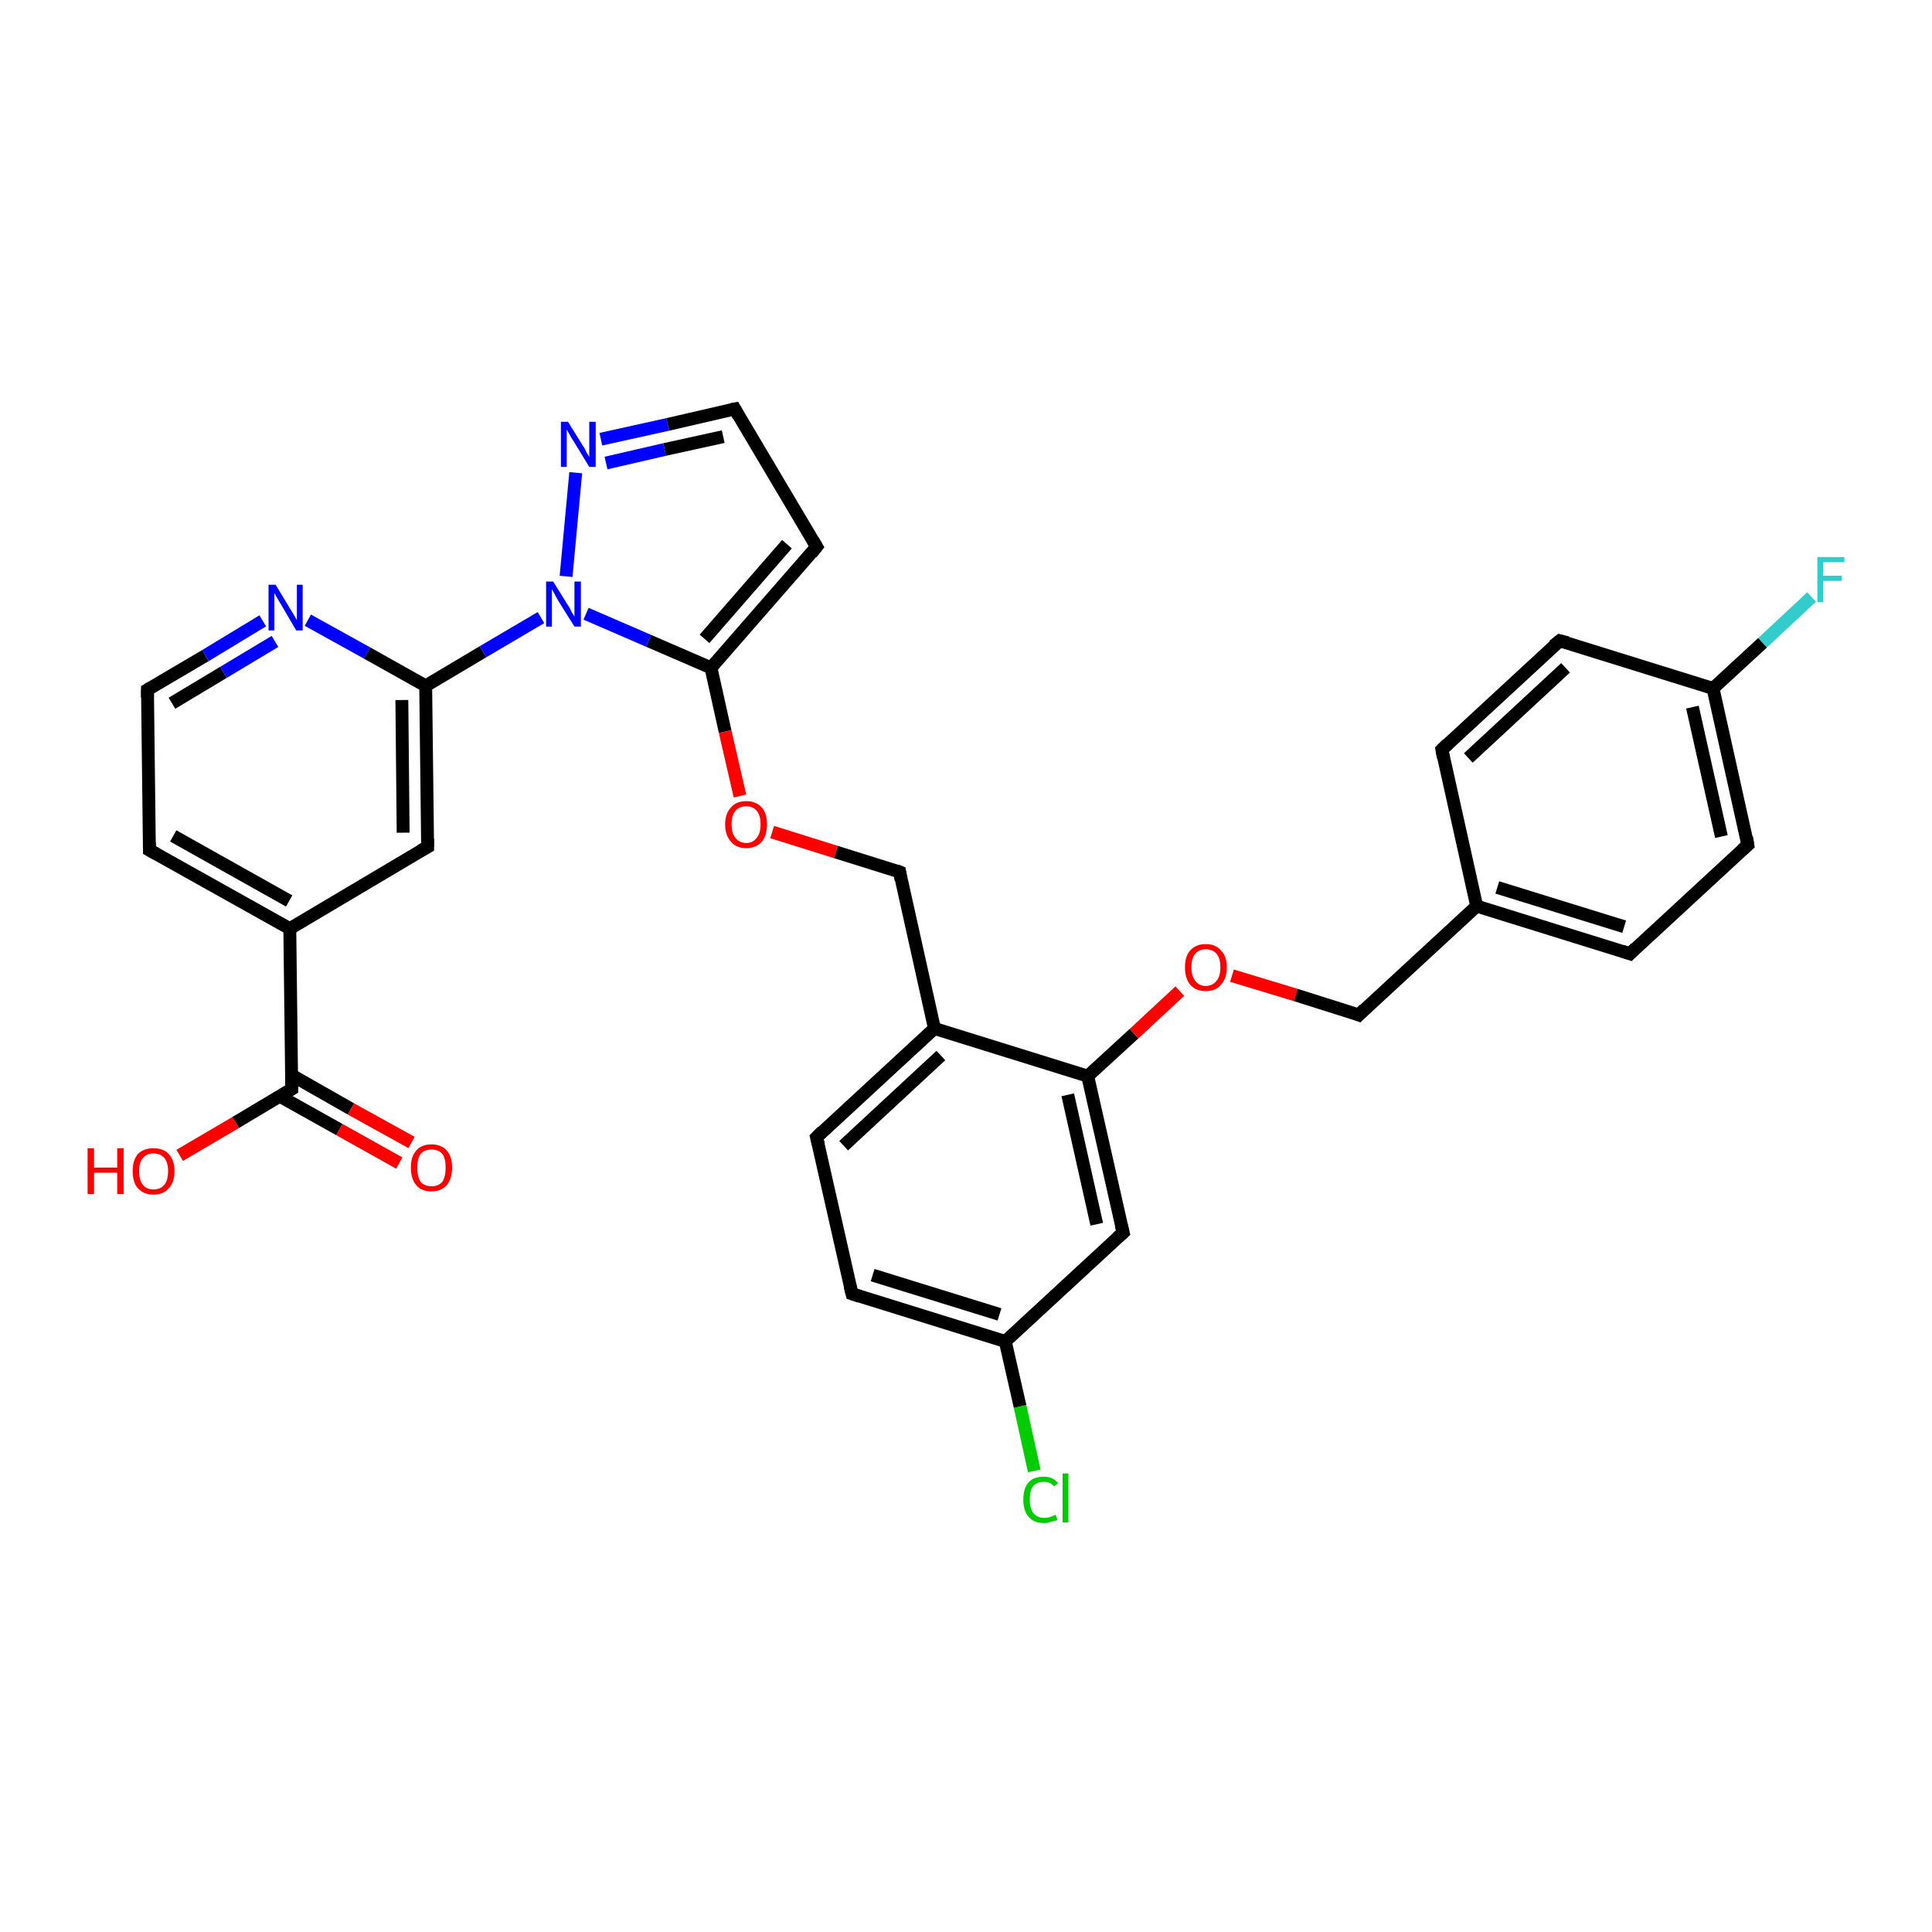 <?xml version='1.0' encoding='iso-8859-1'?>
<svg version='1.1' baseProfile='full'
              xmlns='http://www.w3.org/2000/svg'
                      xmlns:rdkit='http://www.rdkit.org/xml'
                      xmlns:xlink='http://www.w3.org/1999/xlink'
                  xml:space='preserve'
width='300px' height='300px' viewBox='0 0 300 300'>
<!-- END OF HEADER -->
<rect style='opacity:1.0;fill:#FFFFFF;stroke:none' width='300.0' height='300.0' x='0.0' y='0.0'> </rect>
<path class='bond-0 atom-0 atom-1' d='M 27.9,179.4 L 36.6,174.3' style='fill:none;fill-rule:evenodd;stroke:#FF0000;stroke-width:2.0px;stroke-linecap:butt;stroke-linejoin:miter;stroke-opacity:1' />
<path class='bond-0 atom-0 atom-1' d='M 36.6,174.3 L 45.3,169.1' style='fill:none;fill-rule:evenodd;stroke:#000000;stroke-width:2.0px;stroke-linecap:butt;stroke-linejoin:miter;stroke-opacity:1' />
<path class='bond-1 atom-1 atom-2' d='M 43.4,170.2 L 52.7,175.4' style='fill:none;fill-rule:evenodd;stroke:#000000;stroke-width:2.0px;stroke-linecap:butt;stroke-linejoin:miter;stroke-opacity:1' />
<path class='bond-1 atom-1 atom-2' d='M 52.7,175.4 L 62.0,180.6' style='fill:none;fill-rule:evenodd;stroke:#FF0000;stroke-width:2.0px;stroke-linecap:butt;stroke-linejoin:miter;stroke-opacity:1' />
<path class='bond-1 atom-1 atom-2' d='M 45.2,166.9 L 54.5,172.2' style='fill:none;fill-rule:evenodd;stroke:#000000;stroke-width:2.0px;stroke-linecap:butt;stroke-linejoin:miter;stroke-opacity:1' />
<path class='bond-1 atom-1 atom-2' d='M 54.5,172.2 L 63.9,177.4' style='fill:none;fill-rule:evenodd;stroke:#FF0000;stroke-width:2.0px;stroke-linecap:butt;stroke-linejoin:miter;stroke-opacity:1' />
<path class='bond-2 atom-1 atom-3' d='M 45.3,169.1 L 45.0,144.2' style='fill:none;fill-rule:evenodd;stroke:#000000;stroke-width:2.0px;stroke-linecap:butt;stroke-linejoin:miter;stroke-opacity:1' />
<path class='bond-3 atom-3 atom-4' d='M 45.0,144.2 L 23.2,132.0' style='fill:none;fill-rule:evenodd;stroke:#000000;stroke-width:2.0px;stroke-linecap:butt;stroke-linejoin:miter;stroke-opacity:1' />
<path class='bond-3 atom-3 atom-4' d='M 44.9,139.9 L 26.9,129.8' style='fill:none;fill-rule:evenodd;stroke:#000000;stroke-width:2.0px;stroke-linecap:butt;stroke-linejoin:miter;stroke-opacity:1' />
<path class='bond-4 atom-4 atom-5' d='M 23.2,132.0 L 22.9,107.1' style='fill:none;fill-rule:evenodd;stroke:#000000;stroke-width:2.0px;stroke-linecap:butt;stroke-linejoin:miter;stroke-opacity:1' />
<path class='bond-5 atom-5 atom-6' d='M 22.9,107.1 L 31.9,101.8' style='fill:none;fill-rule:evenodd;stroke:#000000;stroke-width:2.0px;stroke-linecap:butt;stroke-linejoin:miter;stroke-opacity:1' />
<path class='bond-5 atom-5 atom-6' d='M 31.9,101.8 L 40.8,96.4' style='fill:none;fill-rule:evenodd;stroke:#0000FF;stroke-width:2.0px;stroke-linecap:butt;stroke-linejoin:miter;stroke-opacity:1' />
<path class='bond-5 atom-5 atom-6' d='M 26.7,109.2 L 34.7,104.4' style='fill:none;fill-rule:evenodd;stroke:#000000;stroke-width:2.0px;stroke-linecap:butt;stroke-linejoin:miter;stroke-opacity:1' />
<path class='bond-5 atom-5 atom-6' d='M 34.7,104.4 L 42.7,99.6' style='fill:none;fill-rule:evenodd;stroke:#0000FF;stroke-width:2.0px;stroke-linecap:butt;stroke-linejoin:miter;stroke-opacity:1' />
<path class='bond-6 atom-6 atom-7' d='M 47.8,96.3 L 57.0,101.4' style='fill:none;fill-rule:evenodd;stroke:#0000FF;stroke-width:2.0px;stroke-linecap:butt;stroke-linejoin:miter;stroke-opacity:1' />
<path class='bond-6 atom-6 atom-7' d='M 57.0,101.4 L 66.1,106.5' style='fill:none;fill-rule:evenodd;stroke:#000000;stroke-width:2.0px;stroke-linecap:butt;stroke-linejoin:miter;stroke-opacity:1' />
<path class='bond-7 atom-7 atom-8' d='M 66.1,106.5 L 66.4,131.5' style='fill:none;fill-rule:evenodd;stroke:#000000;stroke-width:2.0px;stroke-linecap:butt;stroke-linejoin:miter;stroke-opacity:1' />
<path class='bond-7 atom-7 atom-8' d='M 62.4,108.7 L 62.6,129.3' style='fill:none;fill-rule:evenodd;stroke:#000000;stroke-width:2.0px;stroke-linecap:butt;stroke-linejoin:miter;stroke-opacity:1' />
<path class='bond-8 atom-7 atom-9' d='M 66.1,106.5 L 75.0,101.2' style='fill:none;fill-rule:evenodd;stroke:#000000;stroke-width:2.0px;stroke-linecap:butt;stroke-linejoin:miter;stroke-opacity:1' />
<path class='bond-8 atom-7 atom-9' d='M 75.0,101.2 L 84.0,95.9' style='fill:none;fill-rule:evenodd;stroke:#0000FF;stroke-width:2.0px;stroke-linecap:butt;stroke-linejoin:miter;stroke-opacity:1' />
<path class='bond-9 atom-9 atom-10' d='M 87.9,89.5 L 89.4,73.4' style='fill:none;fill-rule:evenodd;stroke:#0000FF;stroke-width:2.0px;stroke-linecap:butt;stroke-linejoin:miter;stroke-opacity:1' />
<path class='bond-10 atom-10 atom-11' d='M 93.3,68.2 L 103.7,65.9' style='fill:none;fill-rule:evenodd;stroke:#0000FF;stroke-width:2.0px;stroke-linecap:butt;stroke-linejoin:miter;stroke-opacity:1' />
<path class='bond-10 atom-10 atom-11' d='M 103.7,65.9 L 114.1,63.5' style='fill:none;fill-rule:evenodd;stroke:#000000;stroke-width:2.0px;stroke-linecap:butt;stroke-linejoin:miter;stroke-opacity:1' />
<path class='bond-10 atom-10 atom-11' d='M 94.1,71.9 L 103.2,69.8' style='fill:none;fill-rule:evenodd;stroke:#0000FF;stroke-width:2.0px;stroke-linecap:butt;stroke-linejoin:miter;stroke-opacity:1' />
<path class='bond-10 atom-10 atom-11' d='M 103.2,69.8 L 112.3,67.8' style='fill:none;fill-rule:evenodd;stroke:#000000;stroke-width:2.0px;stroke-linecap:butt;stroke-linejoin:miter;stroke-opacity:1' />
<path class='bond-11 atom-11 atom-12' d='M 114.1,63.5 L 126.8,84.9' style='fill:none;fill-rule:evenodd;stroke:#000000;stroke-width:2.0px;stroke-linecap:butt;stroke-linejoin:miter;stroke-opacity:1' />
<path class='bond-12 atom-12 atom-13' d='M 126.8,84.9 L 110.4,103.7' style='fill:none;fill-rule:evenodd;stroke:#000000;stroke-width:2.0px;stroke-linecap:butt;stroke-linejoin:miter;stroke-opacity:1' />
<path class='bond-12 atom-12 atom-13' d='M 122.2,84.5 L 109.4,99.2' style='fill:none;fill-rule:evenodd;stroke:#000000;stroke-width:2.0px;stroke-linecap:butt;stroke-linejoin:miter;stroke-opacity:1' />
<path class='bond-13 atom-13 atom-14' d='M 110.4,103.7 L 112.6,113.6' style='fill:none;fill-rule:evenodd;stroke:#000000;stroke-width:2.0px;stroke-linecap:butt;stroke-linejoin:miter;stroke-opacity:1' />
<path class='bond-13 atom-13 atom-14' d='M 112.6,113.6 L 114.9,123.6' style='fill:none;fill-rule:evenodd;stroke:#FF0000;stroke-width:2.0px;stroke-linecap:butt;stroke-linejoin:miter;stroke-opacity:1' />
<path class='bond-14 atom-14 atom-15' d='M 119.9,129.2 L 129.8,132.3' style='fill:none;fill-rule:evenodd;stroke:#FF0000;stroke-width:2.0px;stroke-linecap:butt;stroke-linejoin:miter;stroke-opacity:1' />
<path class='bond-14 atom-14 atom-15' d='M 129.8,132.3 L 139.7,135.4' style='fill:none;fill-rule:evenodd;stroke:#000000;stroke-width:2.0px;stroke-linecap:butt;stroke-linejoin:miter;stroke-opacity:1' />
<path class='bond-15 atom-15 atom-16' d='M 139.7,135.4 L 145.1,159.7' style='fill:none;fill-rule:evenodd;stroke:#000000;stroke-width:2.0px;stroke-linecap:butt;stroke-linejoin:miter;stroke-opacity:1' />
<path class='bond-16 atom-16 atom-17' d='M 145.1,159.7 L 126.8,176.6' style='fill:none;fill-rule:evenodd;stroke:#000000;stroke-width:2.0px;stroke-linecap:butt;stroke-linejoin:miter;stroke-opacity:1' />
<path class='bond-16 atom-16 atom-17' d='M 146.1,163.9 L 131.0,177.9' style='fill:none;fill-rule:evenodd;stroke:#000000;stroke-width:2.0px;stroke-linecap:butt;stroke-linejoin:miter;stroke-opacity:1' />
<path class='bond-17 atom-17 atom-18' d='M 126.8,176.6 L 132.3,200.9' style='fill:none;fill-rule:evenodd;stroke:#000000;stroke-width:2.0px;stroke-linecap:butt;stroke-linejoin:miter;stroke-opacity:1' />
<path class='bond-18 atom-18 atom-19' d='M 132.3,200.9 L 156.1,208.3' style='fill:none;fill-rule:evenodd;stroke:#000000;stroke-width:2.0px;stroke-linecap:butt;stroke-linejoin:miter;stroke-opacity:1' />
<path class='bond-18 atom-18 atom-19' d='M 135.5,198.0 L 155.2,204.1' style='fill:none;fill-rule:evenodd;stroke:#000000;stroke-width:2.0px;stroke-linecap:butt;stroke-linejoin:miter;stroke-opacity:1' />
<path class='bond-19 atom-19 atom-20' d='M 156.1,208.3 L 158.4,218.4' style='fill:none;fill-rule:evenodd;stroke:#000000;stroke-width:2.0px;stroke-linecap:butt;stroke-linejoin:miter;stroke-opacity:1' />
<path class='bond-19 atom-19 atom-20' d='M 158.4,218.4 L 160.6,228.4' style='fill:none;fill-rule:evenodd;stroke:#00CC00;stroke-width:2.0px;stroke-linecap:butt;stroke-linejoin:miter;stroke-opacity:1' />
<path class='bond-20 atom-19 atom-21' d='M 156.1,208.3 L 174.4,191.4' style='fill:none;fill-rule:evenodd;stroke:#000000;stroke-width:2.0px;stroke-linecap:butt;stroke-linejoin:miter;stroke-opacity:1' />
<path class='bond-21 atom-21 atom-22' d='M 174.4,191.4 L 168.9,167.1' style='fill:none;fill-rule:evenodd;stroke:#000000;stroke-width:2.0px;stroke-linecap:butt;stroke-linejoin:miter;stroke-opacity:1' />
<path class='bond-21 atom-21 atom-22' d='M 170.3,190.1 L 165.8,170.0' style='fill:none;fill-rule:evenodd;stroke:#000000;stroke-width:2.0px;stroke-linecap:butt;stroke-linejoin:miter;stroke-opacity:1' />
<path class='bond-22 atom-22 atom-23' d='M 168.9,167.1 L 176.1,160.5' style='fill:none;fill-rule:evenodd;stroke:#000000;stroke-width:2.0px;stroke-linecap:butt;stroke-linejoin:miter;stroke-opacity:1' />
<path class='bond-22 atom-22 atom-23' d='M 176.1,160.5 L 183.2,153.9' style='fill:none;fill-rule:evenodd;stroke:#FF0000;stroke-width:2.0px;stroke-linecap:butt;stroke-linejoin:miter;stroke-opacity:1' />
<path class='bond-23 atom-23 atom-24' d='M 191.3,151.5 L 201.2,154.5' style='fill:none;fill-rule:evenodd;stroke:#FF0000;stroke-width:2.0px;stroke-linecap:butt;stroke-linejoin:miter;stroke-opacity:1' />
<path class='bond-23 atom-23 atom-24' d='M 201.2,154.5 L 211.0,157.6' style='fill:none;fill-rule:evenodd;stroke:#000000;stroke-width:2.0px;stroke-linecap:butt;stroke-linejoin:miter;stroke-opacity:1' />
<path class='bond-24 atom-24 atom-25' d='M 211.0,157.6 L 229.3,140.7' style='fill:none;fill-rule:evenodd;stroke:#000000;stroke-width:2.0px;stroke-linecap:butt;stroke-linejoin:miter;stroke-opacity:1' />
<path class='bond-25 atom-25 atom-26' d='M 229.3,140.7 L 253.1,148.1' style='fill:none;fill-rule:evenodd;stroke:#000000;stroke-width:2.0px;stroke-linecap:butt;stroke-linejoin:miter;stroke-opacity:1' />
<path class='bond-25 atom-25 atom-26' d='M 232.5,137.8 L 252.2,143.9' style='fill:none;fill-rule:evenodd;stroke:#000000;stroke-width:2.0px;stroke-linecap:butt;stroke-linejoin:miter;stroke-opacity:1' />
<path class='bond-26 atom-26 atom-27' d='M 253.1,148.1 L 271.4,131.2' style='fill:none;fill-rule:evenodd;stroke:#000000;stroke-width:2.0px;stroke-linecap:butt;stroke-linejoin:miter;stroke-opacity:1' />
<path class='bond-27 atom-27 atom-28' d='M 271.4,131.2 L 266.0,106.9' style='fill:none;fill-rule:evenodd;stroke:#000000;stroke-width:2.0px;stroke-linecap:butt;stroke-linejoin:miter;stroke-opacity:1' />
<path class='bond-27 atom-27 atom-28' d='M 267.3,129.9 L 262.8,109.8' style='fill:none;fill-rule:evenodd;stroke:#000000;stroke-width:2.0px;stroke-linecap:butt;stroke-linejoin:miter;stroke-opacity:1' />
<path class='bond-28 atom-28 atom-29' d='M 266.0,106.9 L 273.7,99.8' style='fill:none;fill-rule:evenodd;stroke:#000000;stroke-width:2.0px;stroke-linecap:butt;stroke-linejoin:miter;stroke-opacity:1' />
<path class='bond-28 atom-28 atom-29' d='M 273.7,99.8 L 281.3,92.7' style='fill:none;fill-rule:evenodd;stroke:#33CCCC;stroke-width:2.0px;stroke-linecap:butt;stroke-linejoin:miter;stroke-opacity:1' />
<path class='bond-29 atom-28 atom-30' d='M 266.0,106.9 L 242.2,99.5' style='fill:none;fill-rule:evenodd;stroke:#000000;stroke-width:2.0px;stroke-linecap:butt;stroke-linejoin:miter;stroke-opacity:1' />
<path class='bond-30 atom-30 atom-31' d='M 242.2,99.5 L 223.9,116.4' style='fill:none;fill-rule:evenodd;stroke:#000000;stroke-width:2.0px;stroke-linecap:butt;stroke-linejoin:miter;stroke-opacity:1' />
<path class='bond-30 atom-30 atom-31' d='M 243.1,103.7 L 228.0,117.7' style='fill:none;fill-rule:evenodd;stroke:#000000;stroke-width:2.0px;stroke-linecap:butt;stroke-linejoin:miter;stroke-opacity:1' />
<path class='bond-31 atom-8 atom-3' d='M 66.4,131.5 L 45.0,144.2' style='fill:none;fill-rule:evenodd;stroke:#000000;stroke-width:2.0px;stroke-linecap:butt;stroke-linejoin:miter;stroke-opacity:1' />
<path class='bond-32 atom-13 atom-9' d='M 110.4,103.7 L 100.7,99.5' style='fill:none;fill-rule:evenodd;stroke:#000000;stroke-width:2.0px;stroke-linecap:butt;stroke-linejoin:miter;stroke-opacity:1' />
<path class='bond-32 atom-13 atom-9' d='M 100.7,99.5 L 91.0,95.3' style='fill:none;fill-rule:evenodd;stroke:#0000FF;stroke-width:2.0px;stroke-linecap:butt;stroke-linejoin:miter;stroke-opacity:1' />
<path class='bond-33 atom-22 atom-16' d='M 168.9,167.1 L 145.1,159.7' style='fill:none;fill-rule:evenodd;stroke:#000000;stroke-width:2.0px;stroke-linecap:butt;stroke-linejoin:miter;stroke-opacity:1' />
<path class='bond-34 atom-31 atom-25' d='M 223.9,116.4 L 229.3,140.7' style='fill:none;fill-rule:evenodd;stroke:#000000;stroke-width:2.0px;stroke-linecap:butt;stroke-linejoin:miter;stroke-opacity:1' />
<path d='M 44.8,169.4 L 45.3,169.1 L 45.3,167.9' style='fill:none;stroke:#000000;stroke-width:2.0px;stroke-linecap:butt;stroke-linejoin:miter;stroke-opacity:1;' />
<path d='M 24.3,132.6 L 23.2,132.0 L 23.2,130.8' style='fill:none;stroke:#000000;stroke-width:2.0px;stroke-linecap:butt;stroke-linejoin:miter;stroke-opacity:1;' />
<path d='M 22.9,108.3 L 22.9,107.1 L 23.4,106.8' style='fill:none;stroke:#000000;stroke-width:2.0px;stroke-linecap:butt;stroke-linejoin:miter;stroke-opacity:1;' />
<path d='M 66.4,130.2 L 66.4,131.5 L 65.3,132.1' style='fill:none;stroke:#000000;stroke-width:2.0px;stroke-linecap:butt;stroke-linejoin:miter;stroke-opacity:1;' />
<path d='M 113.6,63.6 L 114.1,63.5 L 114.7,64.6' style='fill:none;stroke:#000000;stroke-width:2.0px;stroke-linecap:butt;stroke-linejoin:miter;stroke-opacity:1;' />
<path d='M 126.2,83.9 L 126.8,84.9 L 126.0,85.9' style='fill:none;stroke:#000000;stroke-width:2.0px;stroke-linecap:butt;stroke-linejoin:miter;stroke-opacity:1;' />
<path d='M 139.2,135.2 L 139.7,135.4 L 139.9,136.6' style='fill:none;stroke:#000000;stroke-width:2.0px;stroke-linecap:butt;stroke-linejoin:miter;stroke-opacity:1;' />
<path d='M 127.7,175.7 L 126.8,176.6 L 127.1,177.8' style='fill:none;stroke:#000000;stroke-width:2.0px;stroke-linecap:butt;stroke-linejoin:miter;stroke-opacity:1;' />
<path d='M 132.0,199.7 L 132.3,200.9 L 133.5,201.3' style='fill:none;stroke:#000000;stroke-width:2.0px;stroke-linecap:butt;stroke-linejoin:miter;stroke-opacity:1;' />
<path d='M 173.5,192.2 L 174.4,191.4 L 174.1,190.2' style='fill:none;stroke:#000000;stroke-width:2.0px;stroke-linecap:butt;stroke-linejoin:miter;stroke-opacity:1;' />
<path d='M 210.5,157.4 L 211.0,157.6 L 211.9,156.7' style='fill:none;stroke:#000000;stroke-width:2.0px;stroke-linecap:butt;stroke-linejoin:miter;stroke-opacity:1;' />
<path d='M 251.9,147.7 L 253.1,148.1 L 254.0,147.2' style='fill:none;stroke:#000000;stroke-width:2.0px;stroke-linecap:butt;stroke-linejoin:miter;stroke-opacity:1;' />
<path d='M 270.5,132.0 L 271.4,131.2 L 271.2,130.0' style='fill:none;stroke:#000000;stroke-width:2.0px;stroke-linecap:butt;stroke-linejoin:miter;stroke-opacity:1;' />
<path d='M 243.4,99.8 L 242.2,99.5 L 241.2,100.3' style='fill:none;stroke:#000000;stroke-width:2.0px;stroke-linecap:butt;stroke-linejoin:miter;stroke-opacity:1;' />
<path d='M 224.8,115.5 L 223.9,116.4 L 224.1,117.6' style='fill:none;stroke:#000000;stroke-width:2.0px;stroke-linecap:butt;stroke-linejoin:miter;stroke-opacity:1;' />
<path class='atom-0' d='M 13.6 178.3
L 14.6 178.3
L 14.6 181.3
L 18.2 181.3
L 18.2 178.3
L 19.2 178.3
L 19.2 185.4
L 18.2 185.4
L 18.2 182.1
L 14.6 182.1
L 14.6 185.4
L 13.6 185.4
L 13.6 178.3
' fill='#FF0000'/>
<path class='atom-0' d='M 20.6 181.8
Q 20.6 180.2, 21.4 179.2
Q 22.3 178.3, 23.8 178.3
Q 25.4 178.3, 26.2 179.2
Q 27.1 180.2, 27.1 181.8
Q 27.1 183.6, 26.2 184.5
Q 25.4 185.5, 23.8 185.5
Q 22.3 185.5, 21.4 184.5
Q 20.6 183.6, 20.6 181.8
M 23.8 184.7
Q 24.9 184.7, 25.5 184.0
Q 26.1 183.3, 26.1 181.8
Q 26.1 180.5, 25.5 179.8
Q 24.9 179.1, 23.8 179.1
Q 22.8 179.1, 22.2 179.8
Q 21.6 180.5, 21.6 181.8
Q 21.6 183.3, 22.2 184.0
Q 22.8 184.7, 23.8 184.7
' fill='#FF0000'/>
<path class='atom-2' d='M 63.8 181.3
Q 63.8 179.6, 64.6 178.7
Q 65.4 177.7, 67.0 177.7
Q 68.6 177.7, 69.4 178.7
Q 70.2 179.6, 70.2 181.3
Q 70.2 183.0, 69.4 184.0
Q 68.5 185.0, 67.0 185.0
Q 65.4 185.0, 64.6 184.0
Q 63.8 183.0, 63.8 181.3
M 67.0 184.2
Q 68.1 184.2, 68.7 183.5
Q 69.2 182.7, 69.2 181.3
Q 69.2 179.9, 68.7 179.2
Q 68.1 178.5, 67.0 178.5
Q 65.9 178.5, 65.3 179.2
Q 64.8 179.9, 64.8 181.3
Q 64.8 182.7, 65.3 183.5
Q 65.9 184.2, 67.0 184.2
' fill='#FF0000'/>
<path class='atom-6' d='M 42.8 90.8
L 45.1 94.6
Q 45.3 94.9, 45.7 95.6
Q 46.1 96.3, 46.1 96.3
L 46.1 90.8
L 47.0 90.8
L 47.0 97.9
L 46.0 97.9
L 43.6 93.8
Q 43.3 93.3, 43.0 92.8
Q 42.7 92.2, 42.6 92.1
L 42.6 97.9
L 41.7 97.9
L 41.7 90.8
L 42.8 90.8
' fill='#0000FF'/>
<path class='atom-9' d='M 85.9 90.3
L 88.2 94.0
Q 88.5 94.4, 88.8 95.1
Q 89.2 95.7, 89.2 95.8
L 89.2 90.3
L 90.2 90.3
L 90.2 97.3
L 89.2 97.3
L 86.7 93.3
Q 86.4 92.8, 86.1 92.2
Q 85.8 91.7, 85.7 91.5
L 85.7 97.3
L 84.8 97.3
L 84.8 90.3
L 85.9 90.3
' fill='#0000FF'/>
<path class='atom-10' d='M 88.2 65.5
L 90.5 69.2
Q 90.8 69.6, 91.1 70.3
Q 91.5 70.9, 91.5 71.0
L 91.5 65.5
L 92.5 65.5
L 92.5 72.5
L 91.5 72.5
L 89.0 68.4
Q 88.7 68.0, 88.4 67.4
Q 88.1 66.9, 88.0 66.7
L 88.0 72.5
L 87.1 72.5
L 87.1 65.5
L 88.2 65.5
' fill='#0000FF'/>
<path class='atom-14' d='M 112.6 128.0
Q 112.6 126.3, 113.5 125.4
Q 114.3 124.4, 115.9 124.4
Q 117.4 124.4, 118.3 125.4
Q 119.1 126.3, 119.1 128.0
Q 119.1 129.7, 118.3 130.7
Q 117.4 131.7, 115.9 131.7
Q 114.3 131.7, 113.5 130.7
Q 112.6 129.7, 112.6 128.0
M 115.9 130.9
Q 116.9 130.9, 117.5 130.1
Q 118.1 129.4, 118.1 128.0
Q 118.1 126.6, 117.5 125.9
Q 116.9 125.2, 115.9 125.2
Q 114.8 125.2, 114.2 125.9
Q 113.6 126.6, 113.6 128.0
Q 113.6 129.4, 114.2 130.1
Q 114.8 130.9, 115.9 130.9
' fill='#FF0000'/>
<path class='atom-20' d='M 158.9 232.9
Q 158.9 231.1, 159.7 230.2
Q 160.5 229.3, 162.1 229.3
Q 163.5 229.3, 164.3 230.3
L 163.7 230.8
Q 163.1 230.1, 162.1 230.1
Q 161.0 230.1, 160.4 230.8
Q 159.9 231.5, 159.9 232.9
Q 159.9 234.2, 160.5 235.0
Q 161.1 235.7, 162.2 235.7
Q 163.0 235.7, 163.9 235.2
L 164.2 236.0
Q 163.8 236.2, 163.2 236.3
Q 162.7 236.5, 162.1 236.5
Q 160.5 236.5, 159.7 235.5
Q 158.9 234.6, 158.9 232.9
' fill='#00CC00'/>
<path class='atom-20' d='M 165.0 228.8
L 165.9 228.8
L 165.9 236.4
L 165.0 236.4
L 165.0 228.8
' fill='#00CC00'/>
<path class='atom-23' d='M 184.0 150.2
Q 184.0 148.5, 184.8 147.6
Q 185.7 146.6, 187.2 146.6
Q 188.8 146.6, 189.6 147.6
Q 190.5 148.5, 190.5 150.2
Q 190.5 151.9, 189.6 152.9
Q 188.8 153.9, 187.2 153.9
Q 185.7 153.9, 184.8 152.9
Q 184.0 151.9, 184.0 150.2
M 187.2 153.1
Q 188.3 153.1, 188.9 152.3
Q 189.5 151.6, 189.5 150.2
Q 189.5 148.8, 188.9 148.1
Q 188.3 147.4, 187.2 147.4
Q 186.2 147.4, 185.6 148.1
Q 185.0 148.8, 185.0 150.2
Q 185.0 151.6, 185.6 152.3
Q 186.2 153.1, 187.2 153.1
' fill='#FF0000'/>
<path class='atom-29' d='M 282.2 86.5
L 286.4 86.5
L 286.4 87.3
L 283.1 87.3
L 283.1 89.4
L 286.0 89.4
L 286.0 90.2
L 283.1 90.2
L 283.1 93.5
L 282.2 93.5
L 282.2 86.5
' fill='#33CCCC'/>
</svg>
